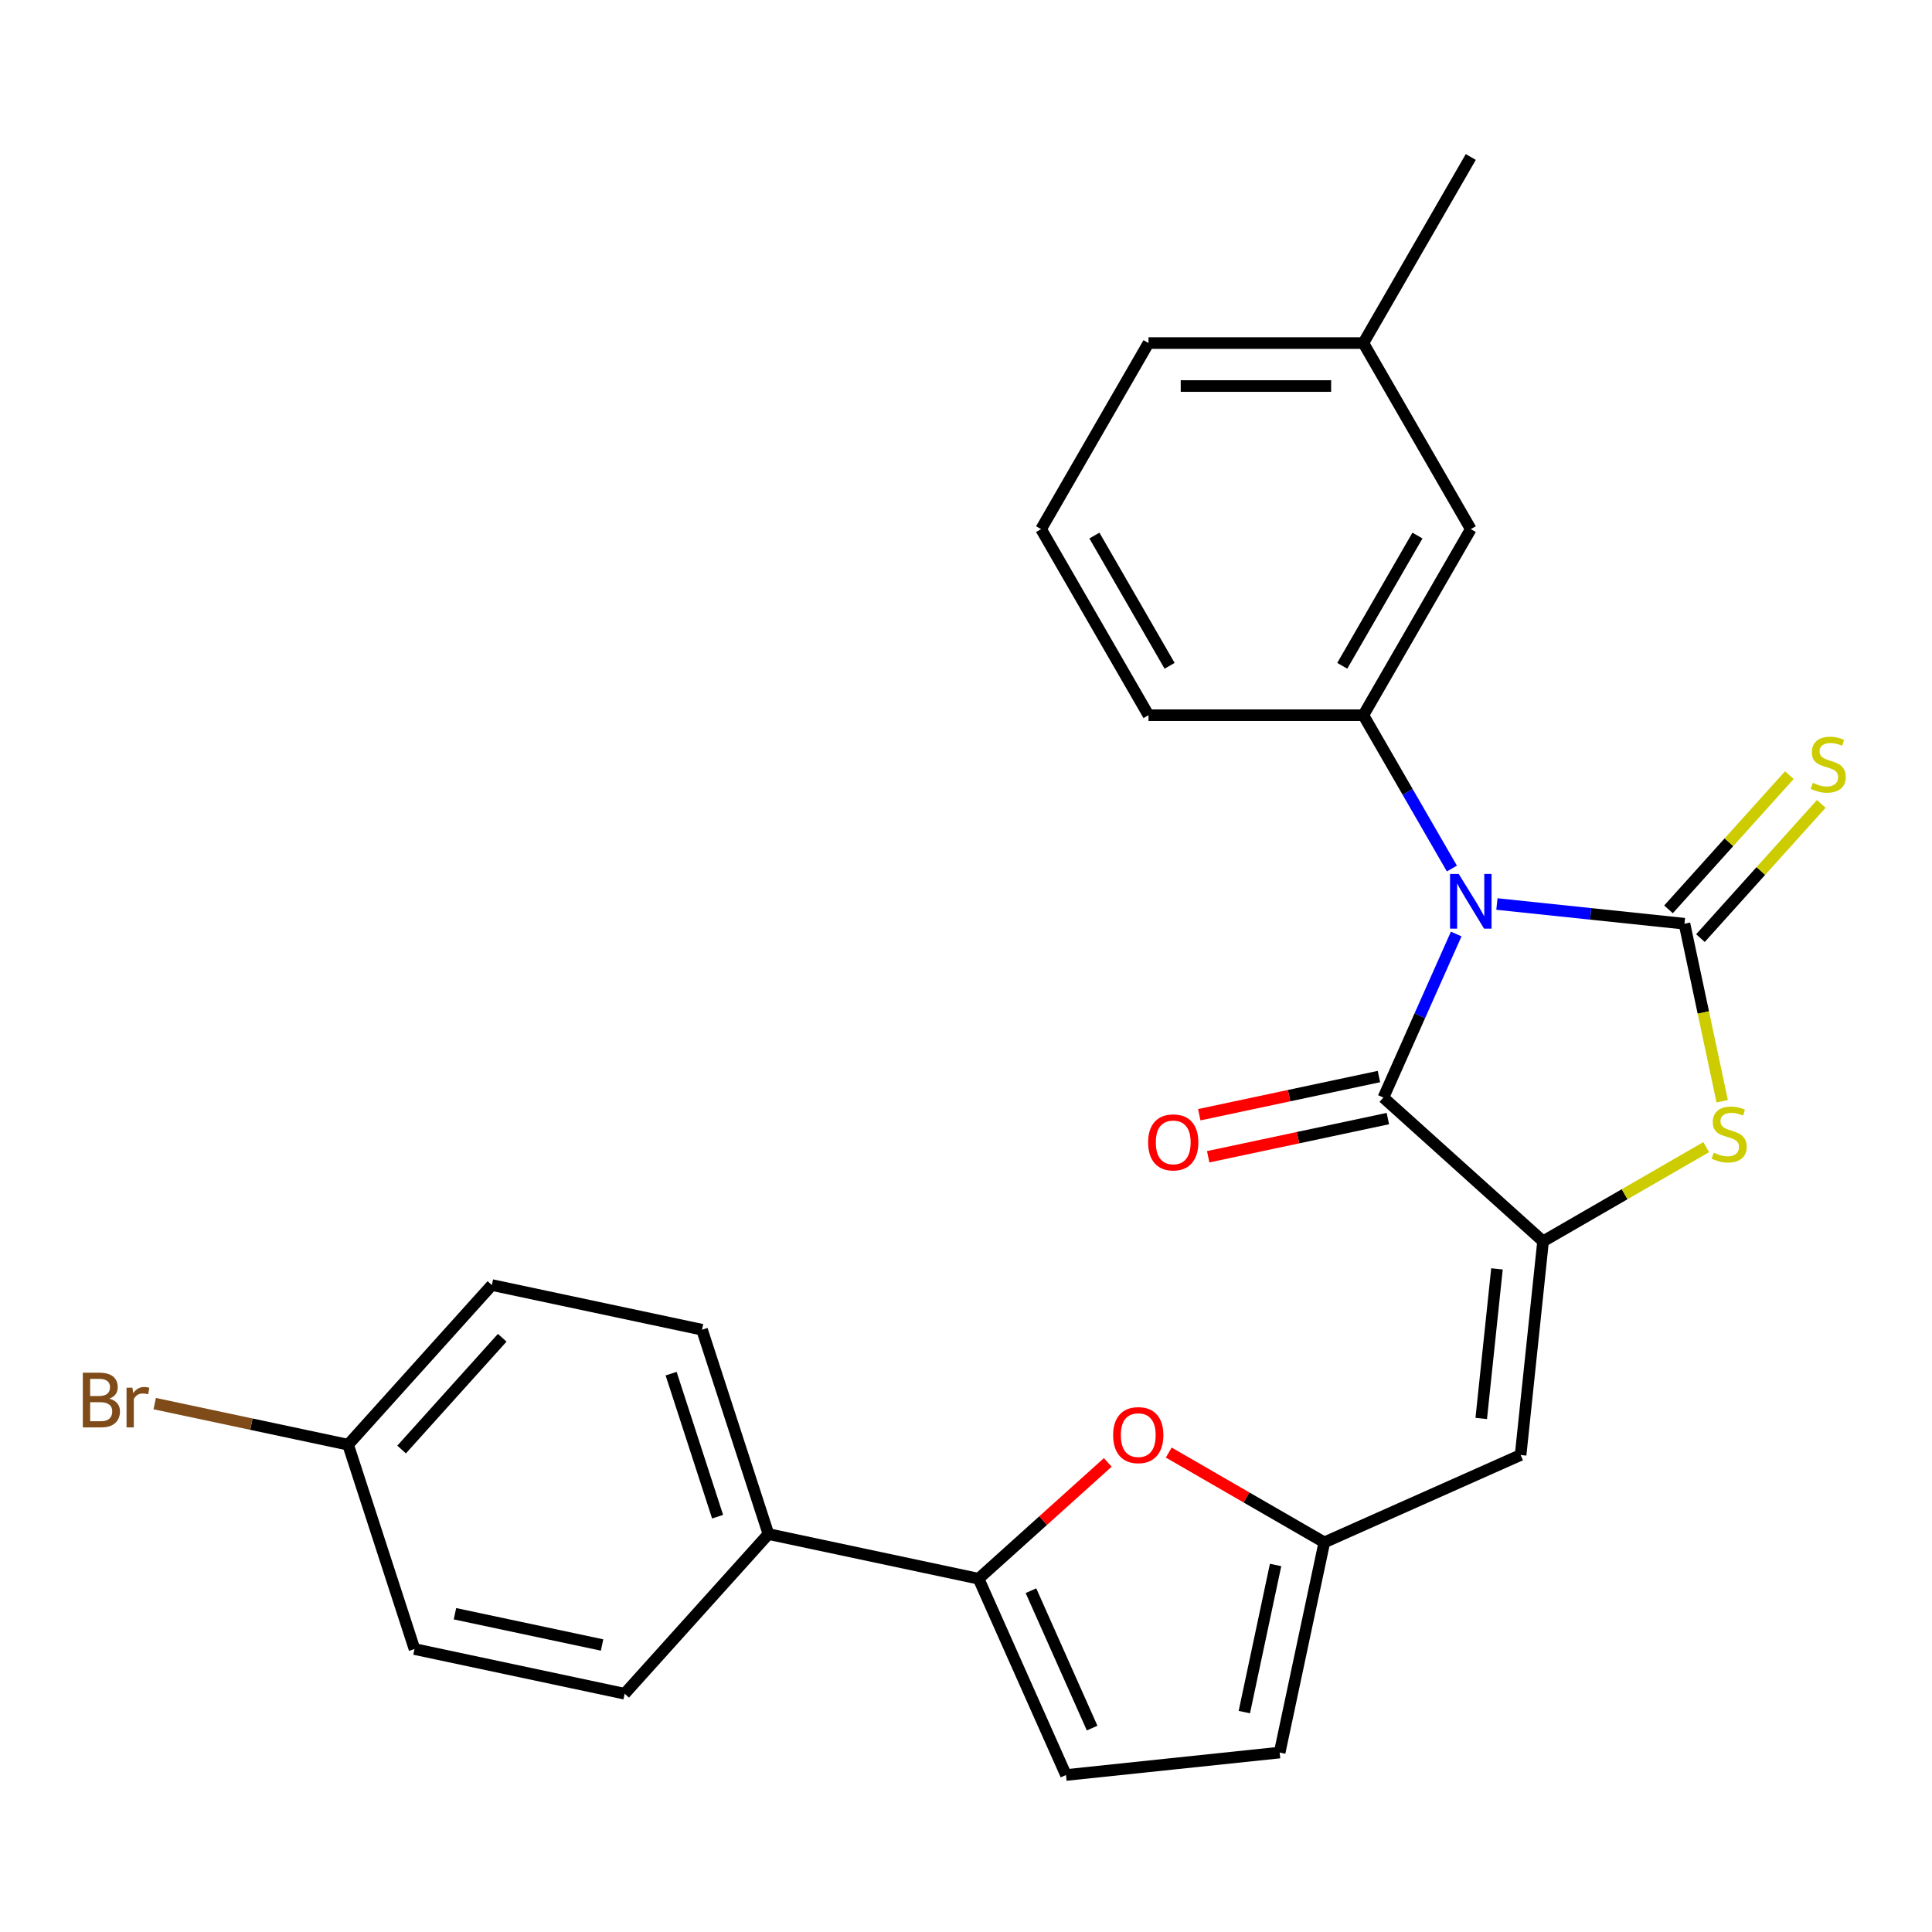 <?xml version='1.0' encoding='iso-8859-1'?>
<svg version='1.1' baseProfile='full'
              xmlns='http://www.w3.org/2000/svg'
                      xmlns:rdkit='http://www.rdkit.org/xml'
                      xmlns:xlink='http://www.w3.org/1999/xlink'
                  xml:space='preserve'
width='1000px' height='1000px' viewBox='0 0 1000 1000'>
<!-- END OF HEADER -->
<rect style='opacity:1.0;fill:#FFFFFF;stroke:none' width='1000' height='1000' x='0' y='0'> </rect>
<path class='bond-0' d='M 774.798,467.919 L 823.338,473.02' style='fill:none;fill-rule:evenodd;stroke:#0000FF;stroke-width:6px;stroke-linecap:butt;stroke-linejoin:miter;stroke-opacity:1' />
<path class='bond-0' d='M 823.338,473.02 L 871.878,478.122' style='fill:none;fill-rule:evenodd;stroke:#000000;stroke-width:6px;stroke-linecap:butt;stroke-linejoin:miter;stroke-opacity:1' />
<path class='bond-2' d='M 753.735,483.438 L 734.89,525.765' style='fill:none;fill-rule:evenodd;stroke:#0000FF;stroke-width:6px;stroke-linecap:butt;stroke-linejoin:miter;stroke-opacity:1' />
<path class='bond-2' d='M 734.89,525.765 L 716.045,568.092' style='fill:none;fill-rule:evenodd;stroke:#000000;stroke-width:6px;stroke-linecap:butt;stroke-linejoin:miter;stroke-opacity:1' />
<path class='bond-4' d='M 751.497,449.557 L 728.585,409.873' style='fill:none;fill-rule:evenodd;stroke:#0000FF;stroke-width:6px;stroke-linecap:butt;stroke-linejoin:miter;stroke-opacity:1' />
<path class='bond-4' d='M 728.585,409.873 L 705.673,370.188' style='fill:none;fill-rule:evenodd;stroke:#000000;stroke-width:6px;stroke-linecap:butt;stroke-linejoin:miter;stroke-opacity:1' />
<path class='bond-3' d='M 871.878,478.122 L 881.642,524.062' style='fill:none;fill-rule:evenodd;stroke:#000000;stroke-width:6px;stroke-linecap:butt;stroke-linejoin:miter;stroke-opacity:1' />
<path class='bond-3' d='M 881.642,524.062 L 891.407,570.001' style='fill:none;fill-rule:evenodd;stroke:#CCCC00;stroke-width:6px;stroke-linecap:butt;stroke-linejoin:miter;stroke-opacity:1' />
<path class='bond-10' d='M 880.142,485.564 L 911.419,450.827' style='fill:none;fill-rule:evenodd;stroke:#000000;stroke-width:6px;stroke-linecap:butt;stroke-linejoin:miter;stroke-opacity:1' />
<path class='bond-10' d='M 911.419,450.827 L 942.696,416.091' style='fill:none;fill-rule:evenodd;stroke:#CCCC00;stroke-width:6px;stroke-linecap:butt;stroke-linejoin:miter;stroke-opacity:1' />
<path class='bond-10' d='M 863.613,470.681 L 894.89,435.945' style='fill:none;fill-rule:evenodd;stroke:#000000;stroke-width:6px;stroke-linecap:butt;stroke-linejoin:miter;stroke-opacity:1' />
<path class='bond-10' d='M 894.89,435.945 L 926.167,401.208' style='fill:none;fill-rule:evenodd;stroke:#CCCC00;stroke-width:6px;stroke-linecap:butt;stroke-linejoin:miter;stroke-opacity:1' />
<path class='bond-1' d='M 798.689,642.506 L 716.045,568.092' style='fill:none;fill-rule:evenodd;stroke:#000000;stroke-width:6px;stroke-linecap:butt;stroke-linejoin:miter;stroke-opacity:1' />
<path class='bond-5' d='M 798.689,642.506 L 787.065,753.106' style='fill:none;fill-rule:evenodd;stroke:#000000;stroke-width:6px;stroke-linecap:butt;stroke-linejoin:miter;stroke-opacity:1' />
<path class='bond-5' d='M 774.826,656.771 L 766.688,734.191' style='fill:none;fill-rule:evenodd;stroke:#000000;stroke-width:6px;stroke-linecap:butt;stroke-linejoin:miter;stroke-opacity:1' />
<path class='bond-26' d='M 798.689,642.506 L 840.914,618.127' style='fill:none;fill-rule:evenodd;stroke:#000000;stroke-width:6px;stroke-linecap:butt;stroke-linejoin:miter;stroke-opacity:1' />
<path class='bond-26' d='M 840.914,618.127 L 883.139,593.749' style='fill:none;fill-rule:evenodd;stroke:#CCCC00;stroke-width:6px;stroke-linecap:butt;stroke-linejoin:miter;stroke-opacity:1' />
<path class='bond-13' d='M 713.733,557.215 L 667.233,567.098' style='fill:none;fill-rule:evenodd;stroke:#000000;stroke-width:6px;stroke-linecap:butt;stroke-linejoin:miter;stroke-opacity:1' />
<path class='bond-13' d='M 667.233,567.098 L 620.734,576.982' style='fill:none;fill-rule:evenodd;stroke:#FF0000;stroke-width:6px;stroke-linecap:butt;stroke-linejoin:miter;stroke-opacity:1' />
<path class='bond-13' d='M 718.357,578.97 L 671.857,588.854' style='fill:none;fill-rule:evenodd;stroke:#000000;stroke-width:6px;stroke-linecap:butt;stroke-linejoin:miter;stroke-opacity:1' />
<path class='bond-13' d='M 671.857,588.854 L 625.358,598.738' style='fill:none;fill-rule:evenodd;stroke:#FF0000;stroke-width:6px;stroke-linecap:butt;stroke-linejoin:miter;stroke-opacity:1' />
<path class='bond-14' d='M 705.673,370.188 L 761.278,273.877' style='fill:none;fill-rule:evenodd;stroke:#000000;stroke-width:6px;stroke-linecap:butt;stroke-linejoin:miter;stroke-opacity:1' />
<path class='bond-14' d='M 694.752,344.62 L 733.675,277.203' style='fill:none;fill-rule:evenodd;stroke:#000000;stroke-width:6px;stroke-linecap:butt;stroke-linejoin:miter;stroke-opacity:1' />
<path class='bond-21' d='M 705.673,370.188 L 594.464,370.188' style='fill:none;fill-rule:evenodd;stroke:#000000;stroke-width:6px;stroke-linecap:butt;stroke-linejoin:miter;stroke-opacity:1' />
<path class='bond-8' d='M 787.065,753.106 L 685.47,798.339' style='fill:none;fill-rule:evenodd;stroke:#000000;stroke-width:6px;stroke-linecap:butt;stroke-linejoin:miter;stroke-opacity:1' />
<path class='bond-6' d='M 506.515,817.148 L 539.947,787.045' style='fill:none;fill-rule:evenodd;stroke:#000000;stroke-width:6px;stroke-linecap:butt;stroke-linejoin:miter;stroke-opacity:1' />
<path class='bond-6' d='M 539.947,787.045 L 573.38,756.943' style='fill:none;fill-rule:evenodd;stroke:#FF0000;stroke-width:6px;stroke-linecap:butt;stroke-linejoin:miter;stroke-opacity:1' />
<path class='bond-12' d='M 506.515,817.148 L 397.736,794.026' style='fill:none;fill-rule:evenodd;stroke:#000000;stroke-width:6px;stroke-linecap:butt;stroke-linejoin:miter;stroke-opacity:1' />
<path class='bond-28' d='M 506.515,817.148 L 551.748,918.743' style='fill:none;fill-rule:evenodd;stroke:#000000;stroke-width:6px;stroke-linecap:butt;stroke-linejoin:miter;stroke-opacity:1' />
<path class='bond-28' d='M 533.619,823.341 L 565.282,894.457' style='fill:none;fill-rule:evenodd;stroke:#000000;stroke-width:6px;stroke-linecap:butt;stroke-linejoin:miter;stroke-opacity:1' />
<path class='bond-7' d='M 604.94,751.845 L 645.205,775.092' style='fill:none;fill-rule:evenodd;stroke:#FF0000;stroke-width:6px;stroke-linecap:butt;stroke-linejoin:miter;stroke-opacity:1' />
<path class='bond-7' d='M 645.205,775.092 L 685.47,798.339' style='fill:none;fill-rule:evenodd;stroke:#000000;stroke-width:6px;stroke-linecap:butt;stroke-linejoin:miter;stroke-opacity:1' />
<path class='bond-11' d='M 685.47,798.339 L 662.348,907.118' style='fill:none;fill-rule:evenodd;stroke:#000000;stroke-width:6px;stroke-linecap:butt;stroke-linejoin:miter;stroke-opacity:1' />
<path class='bond-11' d='M 660.246,810.032 L 644.061,886.177' style='fill:none;fill-rule:evenodd;stroke:#000000;stroke-width:6px;stroke-linecap:butt;stroke-linejoin:miter;stroke-opacity:1' />
<path class='bond-9' d='M 551.748,918.743 L 662.348,907.118' style='fill:none;fill-rule:evenodd;stroke:#000000;stroke-width:6px;stroke-linecap:butt;stroke-linejoin:miter;stroke-opacity:1' />
<path class='bond-15' d='M 397.736,794.026 L 363.371,688.26' style='fill:none;fill-rule:evenodd;stroke:#000000;stroke-width:6px;stroke-linecap:butt;stroke-linejoin:miter;stroke-opacity:1' />
<path class='bond-15' d='M 371.428,785.034 L 347.372,710.998' style='fill:none;fill-rule:evenodd;stroke:#000000;stroke-width:6px;stroke-linecap:butt;stroke-linejoin:miter;stroke-opacity:1' />
<path class='bond-16' d='M 397.736,794.026 L 323.323,876.671' style='fill:none;fill-rule:evenodd;stroke:#000000;stroke-width:6px;stroke-linecap:butt;stroke-linejoin:miter;stroke-opacity:1' />
<path class='bond-18' d='M 761.278,273.877 L 705.673,177.567' style='fill:none;fill-rule:evenodd;stroke:#000000;stroke-width:6px;stroke-linecap:butt;stroke-linejoin:miter;stroke-opacity:1' />
<path class='bond-19' d='M 363.371,688.26 L 254.591,665.138' style='fill:none;fill-rule:evenodd;stroke:#000000;stroke-width:6px;stroke-linecap:butt;stroke-linejoin:miter;stroke-opacity:1' />
<path class='bond-20' d='M 323.323,876.671 L 214.543,853.549' style='fill:none;fill-rule:evenodd;stroke:#000000;stroke-width:6px;stroke-linecap:butt;stroke-linejoin:miter;stroke-opacity:1' />
<path class='bond-20' d='M 311.63,851.447 L 235.485,835.262' style='fill:none;fill-rule:evenodd;stroke:#000000;stroke-width:6px;stroke-linecap:butt;stroke-linejoin:miter;stroke-opacity:1' />
<path class='bond-17' d='M 180.178,747.783 L 214.543,853.549' style='fill:none;fill-rule:evenodd;stroke:#000000;stroke-width:6px;stroke-linecap:butt;stroke-linejoin:miter;stroke-opacity:1' />
<path class='bond-22' d='M 180.178,747.783 L 130.128,737.144' style='fill:none;fill-rule:evenodd;stroke:#000000;stroke-width:6px;stroke-linecap:butt;stroke-linejoin:miter;stroke-opacity:1' />
<path class='bond-22' d='M 130.128,737.144 L 80.079,726.506' style='fill:none;fill-rule:evenodd;stroke:#7F4C19;stroke-width:6px;stroke-linecap:butt;stroke-linejoin:miter;stroke-opacity:1' />
<path class='bond-29' d='M 180.178,747.783 L 254.591,665.138' style='fill:none;fill-rule:evenodd;stroke:#000000;stroke-width:6px;stroke-linecap:butt;stroke-linejoin:miter;stroke-opacity:1' />
<path class='bond-29' d='M 207.869,750.269 L 259.958,692.418' style='fill:none;fill-rule:evenodd;stroke:#000000;stroke-width:6px;stroke-linecap:butt;stroke-linejoin:miter;stroke-opacity:1' />
<path class='bond-25' d='M 705.673,177.567 L 761.278,81.257' style='fill:none;fill-rule:evenodd;stroke:#000000;stroke-width:6px;stroke-linecap:butt;stroke-linejoin:miter;stroke-opacity:1' />
<path class='bond-27' d='M 705.673,177.567 L 594.464,177.567' style='fill:none;fill-rule:evenodd;stroke:#000000;stroke-width:6px;stroke-linecap:butt;stroke-linejoin:miter;stroke-opacity:1' />
<path class='bond-27' d='M 688.992,199.809 L 611.145,199.809' style='fill:none;fill-rule:evenodd;stroke:#000000;stroke-width:6px;stroke-linecap:butt;stroke-linejoin:miter;stroke-opacity:1' />
<path class='bond-23' d='M 594.464,370.188 L 538.859,273.877' style='fill:none;fill-rule:evenodd;stroke:#000000;stroke-width:6px;stroke-linecap:butt;stroke-linejoin:miter;stroke-opacity:1' />
<path class='bond-23' d='M 605.385,344.62 L 566.462,277.203' style='fill:none;fill-rule:evenodd;stroke:#000000;stroke-width:6px;stroke-linecap:butt;stroke-linejoin:miter;stroke-opacity:1' />
<path class='bond-24' d='M 538.859,273.877 L 594.464,177.567' style='fill:none;fill-rule:evenodd;stroke:#000000;stroke-width:6px;stroke-linecap:butt;stroke-linejoin:miter;stroke-opacity:1' />
<path  class='atom-0' d='M 755.018 452.338
L 764.298 467.338
Q 765.218 468.818, 766.698 471.498
Q 768.178 474.178, 768.258 474.338
L 768.258 452.338
L 772.018 452.338
L 772.018 480.658
L 768.138 480.658
L 758.178 464.258
Q 757.018 462.338, 755.778 460.138
Q 754.578 457.938, 754.218 457.258
L 754.218 480.658
L 750.538 480.658
L 750.538 452.338
L 755.018 452.338
' fill='#0000FF'/>
<path  class='atom-4' d='M 886.999 596.621
Q 887.319 596.741, 888.639 597.301
Q 889.959 597.861, 891.399 598.221
Q 892.879 598.541, 894.319 598.541
Q 896.999 598.541, 898.559 597.261
Q 900.119 595.941, 900.119 593.661
Q 900.119 592.101, 899.319 591.141
Q 898.559 590.181, 897.359 589.661
Q 896.159 589.141, 894.159 588.541
Q 891.639 587.781, 890.119 587.061
Q 888.639 586.341, 887.559 584.821
Q 886.519 583.301, 886.519 580.741
Q 886.519 577.181, 888.919 574.981
Q 891.359 572.781, 896.159 572.781
Q 899.439 572.781, 903.159 574.341
L 902.239 577.421
Q 898.839 576.021, 896.279 576.021
Q 893.519 576.021, 891.999 577.181
Q 890.479 578.301, 890.519 580.261
Q 890.519 581.781, 891.279 582.701
Q 892.079 583.621, 893.199 584.141
Q 894.359 584.661, 896.279 585.261
Q 898.839 586.061, 900.359 586.861
Q 901.879 587.661, 902.959 589.301
Q 904.079 590.901, 904.079 593.661
Q 904.079 597.581, 901.439 599.701
Q 898.839 601.781, 894.479 601.781
Q 891.959 601.781, 890.039 601.221
Q 888.159 600.701, 885.919 599.781
L 886.999 596.621
' fill='#CCCC00'/>
<path  class='atom-8' d='M 576.16 742.814
Q 576.16 736.014, 579.52 732.214
Q 582.88 728.414, 589.16 728.414
Q 595.44 728.414, 598.8 732.214
Q 602.16 736.014, 602.16 742.814
Q 602.16 749.694, 598.76 753.614
Q 595.36 757.494, 589.16 757.494
Q 582.92 757.494, 579.52 753.614
Q 576.16 749.734, 576.16 742.814
M 589.16 754.294
Q 593.48 754.294, 595.8 751.414
Q 598.16 748.494, 598.16 742.814
Q 598.16 737.254, 595.8 734.454
Q 593.48 731.614, 589.16 731.614
Q 584.84 731.614, 582.48 734.414
Q 580.16 737.214, 580.16 742.814
Q 580.16 748.534, 582.48 751.414
Q 584.84 754.294, 589.16 754.294
' fill='#FF0000'/>
<path  class='atom-11' d='M 938.291 405.198
Q 938.611 405.318, 939.931 405.878
Q 941.251 406.438, 942.691 406.798
Q 944.171 407.118, 945.611 407.118
Q 948.291 407.118, 949.851 405.838
Q 951.411 404.518, 951.411 402.238
Q 951.411 400.678, 950.611 399.718
Q 949.851 398.758, 948.651 398.238
Q 947.451 397.718, 945.451 397.118
Q 942.931 396.358, 941.411 395.638
Q 939.931 394.918, 938.851 393.398
Q 937.811 391.878, 937.811 389.318
Q 937.811 385.758, 940.211 383.558
Q 942.651 381.358, 947.451 381.358
Q 950.731 381.358, 954.451 382.918
L 953.531 385.998
Q 950.131 384.598, 947.571 384.598
Q 944.811 384.598, 943.291 385.758
Q 941.771 386.878, 941.811 388.838
Q 941.811 390.358, 942.571 391.278
Q 943.371 392.198, 944.491 392.718
Q 945.651 393.238, 947.571 393.838
Q 950.131 394.638, 951.651 395.438
Q 953.171 396.238, 954.251 397.878
Q 955.371 399.478, 955.371 402.238
Q 955.371 406.158, 952.731 408.278
Q 950.131 410.358, 945.771 410.358
Q 943.251 410.358, 941.331 409.798
Q 939.451 409.278, 937.211 408.358
L 938.291 405.198
' fill='#CCCC00'/>
<path  class='atom-14' d='M 594.266 591.294
Q 594.266 584.494, 597.626 580.694
Q 600.986 576.894, 607.266 576.894
Q 613.546 576.894, 616.906 580.694
Q 620.266 584.494, 620.266 591.294
Q 620.266 598.174, 616.866 602.094
Q 613.466 605.974, 607.266 605.974
Q 601.026 605.974, 597.626 602.094
Q 594.266 598.214, 594.266 591.294
M 607.266 602.774
Q 611.586 602.774, 613.906 599.894
Q 616.266 596.974, 616.266 591.294
Q 616.266 585.734, 613.906 582.934
Q 611.586 580.094, 607.266 580.094
Q 602.946 580.094, 600.586 582.894
Q 598.266 585.694, 598.266 591.294
Q 598.266 597.014, 600.586 599.894
Q 602.946 602.774, 607.266 602.774
' fill='#FF0000'/>
<path  class='atom-23' d='M 56.619 723.941
Q 59.339 724.701, 60.699 726.381
Q 62.099 728.021, 62.099 730.461
Q 62.099 734.381, 59.579 736.621
Q 57.099 738.821, 52.379 738.821
L 42.859 738.821
L 42.859 710.501
L 51.219 710.501
Q 56.059 710.501, 58.499 712.461
Q 60.939 714.421, 60.939 718.021
Q 60.939 722.301, 56.619 723.941
M 46.659 713.701
L 46.659 722.581
L 51.219 722.581
Q 54.019 722.581, 55.459 721.461
Q 56.939 720.301, 56.939 718.021
Q 56.939 713.701, 51.219 713.701
L 46.659 713.701
M 52.379 735.621
Q 55.139 735.621, 56.619 734.301
Q 58.099 732.981, 58.099 730.461
Q 58.099 728.141, 56.459 726.981
Q 54.859 725.781, 51.779 725.781
L 46.659 725.781
L 46.659 735.621
L 52.379 735.621
' fill='#7F4C19'/>
<path  class='atom-23' d='M 68.539 718.261
L 68.979 721.101
Q 71.139 717.901, 74.659 717.901
Q 75.779 717.901, 77.299 718.301
L 76.699 721.661
Q 74.979 721.261, 74.019 721.261
Q 72.339 721.261, 71.219 721.941
Q 70.139 722.581, 69.259 724.141
L 69.259 738.821
L 65.499 738.821
L 65.499 718.261
L 68.539 718.261
' fill='#7F4C19'/>
</svg>
